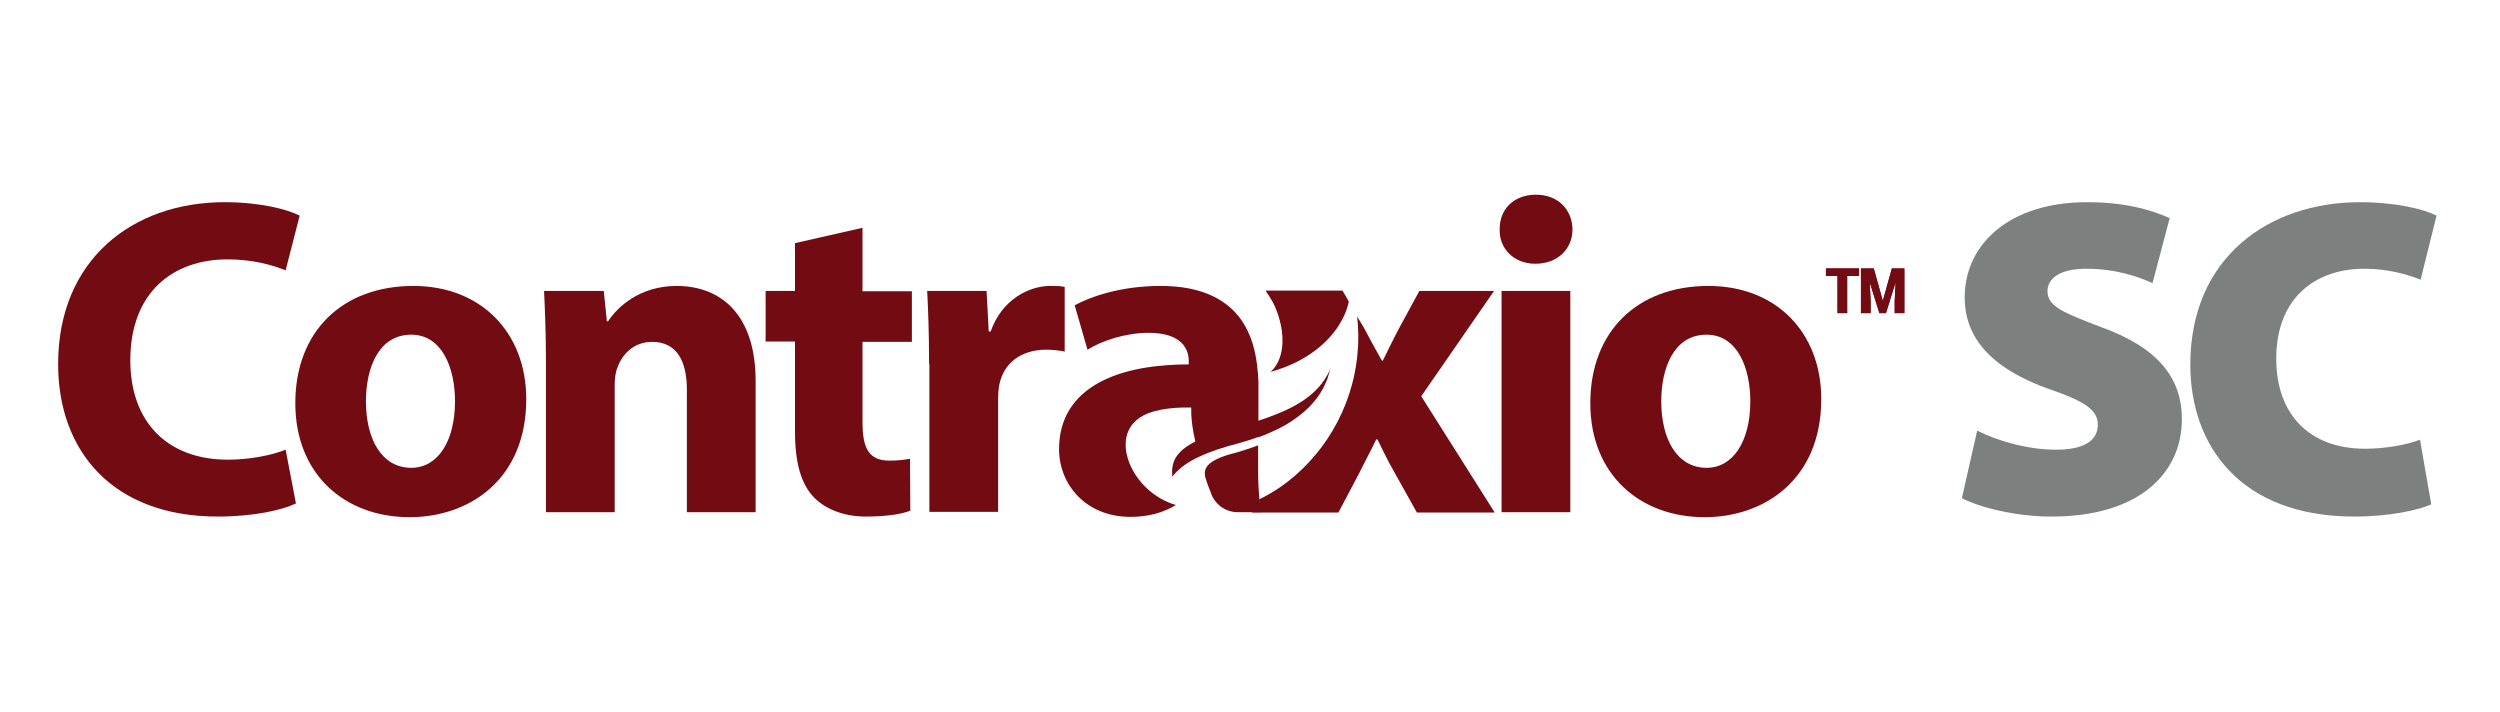 <?xml version="1.0" encoding="utf-8"?>
<!-- Generator: Adobe Illustrator 25.2.3, SVG Export Plug-In . SVG Version: 6.00 Build 0)  -->
<svg version="1.1" id="Layer_1" xmlns="http://www.w3.org/2000/svg" xmlns:xlink="http://www.w3.org/1999/xlink" x="0px" y="0px"
	 viewBox="0 0 800 227.7" style="enable-background:new 0 0 800 227.7;" xml:space="preserve">
<style type="text/css">
	.st0{fill:#730B12;}
	.st1{fill:#7C8180;}
</style>
<g>
	<path class="st0" d="M94.7,161.1c-4.1,2-13.2,4.2-25,4.2c-33.7,0-51.1-21-51.1-48.8c0-33.3,23.7-51.8,53.3-51.8
		c11.4,0,20.1,2.3,24,4.3l-4.5,17.5C86.9,84.7,80.7,83,72.8,83c-17.5,0-31.1,10.6-31.1,32.3c0,19.5,11.6,31.8,31.3,31.8
		c6.7,0,14-1.4,18.4-3.2L94.7,161.1z"/>
	<path class="st0" d="M168.4,127.7c0,25.9-18.4,37.8-37.3,37.8c-20.7,0-36.6-13.6-36.6-36.5c0-22.9,15-37.5,37.8-37.5
		C153.9,91.5,168.4,106.4,168.4,127.7z M117.1,128.4c0,12.2,5.1,21.3,14.5,21.3c8.5,0,14-8.5,14-21.3c0-10.6-4.1-21.3-14-21.3
		C121,107.1,117.1,118,117.1,128.4z"/>
	<path class="st0" d="M174.7,115.7c0-8.8-0.3-16.4-0.6-22.6h19.1l1,9.7h0.4c2.9-4.5,10.1-11.3,21.9-11.3c14.5,0,25.3,9.5,25.3,30.4
		v42h-22v-39.2c0-9.1-3.2-15.3-11.1-15.3c-6.1,0-9.7,4.2-11.1,8.2c-0.6,1.3-0.9,3.5-0.9,5.5v40.8h-22V115.7z"/>
	<path class="st0" d="M276,72.9v20.3h15.8v16.2H276v25.6c0,8.5,2,12.4,8.7,12.4c2.7,0,4.9-0.3,6.5-0.6l0.1,16.6
		c-2.9,1.2-8.1,1.9-14.3,1.9c-7.1,0-13-2.5-16.5-6.1c-4.1-4.2-6.1-11-6.1-21v-28.9h-9.4V93.1h9.4V77.8L276,72.9z"/>
	<path class="st0" d="M297.3,116.4c0-10.4-0.3-17.2-0.6-23.3h19l0.7,13h0.6c3.6-10.3,12.3-14.6,19.1-14.6c2,0,3,0,4.6,0.3v20.7
		c-1.6-0.3-3.5-0.6-5.9-0.6c-8.1,0-13.6,4.3-15,11.1c-0.3,1.4-0.4,3.2-0.4,4.9v35.9h-22V116.4z"/>
	<path class="st0" d="M503.2,73.4c0,6.1-4.6,11-11.9,11c-6.9,0-11.6-4.9-11.4-11c-0.1-6.4,4.5-11.1,11.6-11.1
		C498.6,62.3,503.1,67.1,503.2,73.4z M480.5,163.9V93.1h22v70.8H480.5z"/>
	<path class="st0" d="M582.8,127.7c0,25.9-18.4,37.8-37.3,37.8c-20.7,0-36.6-13.6-36.6-36.5c0-22.9,15-37.5,37.8-37.5
		C568.4,91.5,582.8,106.4,582.8,127.7z M531.6,128.4c0,12.2,5.1,21.3,14.5,21.3c8.5,0,14-8.5,14-21.3c0-10.6-4.1-21.3-14-21.3
		C535.5,107.1,531.6,118,531.6,128.4z"/>
	<path class="st1" d="M632.7,137.8c5.9,3,15.6,6.1,25.3,6.1c9,0,13.3-3,13.3-8c0-4.8-4.3-7.5-15.3-11.3
		c-16.5-5.8-27.3-14.9-27.3-29.4c0-17.2,14.5-30.5,39.1-30.5c11.7,0,20,2.2,26.5,5.1l-5.5,20.8c-4.2-1.9-11.4-4.6-21.3-4.6
		c-8,0-12.3,2.9-12.3,7.2c0,4.9,5.2,6.9,17.5,11.6c17.5,6.4,25.5,15.8,25.5,29.4c0,16.8-13.2,31.1-41.7,31.1
		c-11.7,0-23.2-3-28.7-5.9L632.7,137.8z"/>
	<path class="st1" d="M778,161.4c-3.8,1.7-12.9,3.9-24.6,3.9c-36.5,0-52.5-22.7-52.5-48.6c0-34.4,25.2-52,54.3-52
		c11.3,0,20.4,2.2,24.5,4.3l-5.1,20.5c-4.3-1.7-10.3-3.5-18.1-3.5c-15,0-28.1,8.8-28.1,28.8c0,17.8,10.6,28.8,28.5,28.8
		c6.4,0,13.5-1.3,17.5-2.9L778,161.4z"/>
	<g>
		<path class="st0" d="M594.9,88.3h-3.8v11.9H588V88.3h-3.7v-2.4h10.6V88.3z"/>
		<path class="st0" d="M599.6,85.9l2.9,10.4l2.9-10.4h4v14.3h-3.1v-3.9l0.3-6l-3.1,9.9h-2.1l-3.1-9.9l0.3,6v3.9h-3.1V85.9H599.6z"/>
		<path class="st0" d="M594.9,88.3h-3.8v11.9H588V88.3h-3.7v-2.4h10.6V88.3z"/>
		<path class="st0" d="M599.6,85.9l2.9,10.4l2.9-10.4h4v14.3h-3.1v-3.9l0.3-6l-3.1,9.9h-2.1l-3.1-9.9l0.3,6v3.9h-3.1V85.9H599.6z"/>
	</g>
	<g>
		<path class="st0" d="M454.8,126.8l23.3-33.7h-23.9l-6.2,11.4c-1.9,3.5-3.6,7.1-5.5,10.9h-0.3c-1.9-3.3-3.8-6.9-5.8-10.6l-2.1-3.5
			c0.4,4,0.5,7.9,0.1,11.8c-1.6,18.1-11.5,33.7-24.9,42.9c-2.1,1.4-4.3,2.7-6.6,3.8c0,0.3,0.1,0.7,0.1,1h-2.3v3.2h3.4h6h18.2
			l6.7-12.7c1.7-3.5,3.6-6.9,5.4-10.7h0.4c1.7,3.6,3.5,7.2,5.5,10.7l7.1,12.7h24.9L454.8,126.8z"/>
		<path class="st0" d="M407.3,96.7c1.7,3.2,3.2,8.1,3.1,12.7c-0.1,3.6-1.1,7.1-3.8,9.6c5-1.4,9-3.3,12.2-5.4
			c11.4-7.4,12.8-17,12.8-17.1c0,0,0,0,0,0l-0.3-0.6l-1.7-2.9h-23.5h-1c0,0,0,0.1,0,0.2l0.4,0.6C406,94.5,406.6,95.5,407.3,96.7z"/>
		<path class="st0" d="M424.4,122.1c0.2-0.4,0.4-0.9,0.5-1.3c0.3-1,0.6-2,0.9-3c-0.5,1.3-1.2,2.5-1.9,3.6c-2.3,3.5-5.5,6.1-9.2,8.2
			c-3.7,2.1-8,3.7-12.2,5.1v2.2v3.1c2.8-1,5.7-2.3,8.5-3.8C416.7,132.9,421.8,128.5,424.4,122.1z"/>
	</g>
	<path class="st0" d="M383.7,163.9L383.7,163.9c0,0,0-0.1,0-0.1L383.7,163.9z"/>
	<path class="st0" d="M382.4,153.3c0-0.1,0-0.1,0-0.1s0,0-0.1,0C382.4,153.2,382.4,153.3,382.4,153.3z"/>
	<path class="st0" d="M401.4,112c-2.8-11.8-11.4-20.5-30-20.5c-12.9,0-22.6,3.5-27.5,6.2l4.1,14.2c4.6-2.9,12.3-5.4,19.5-5.4
		c10.9,0,12.9,5.4,12.9,9.1v0.2v0.8c-2.6,0-5.1,0.1-7.5,0.3c-20.7,1.6-34,10.3-34,26.8c0,11.3,8.5,21.7,22.9,21.7
		c5.5,0,10.4-1.3,14.5-3.8c-13.2-3.8-20.4-19.4-13.3-26.5l0,0c3-3.2,8.7-4.5,15.5-4.7c0.9,0,1.8,0,2.7,0c-0.1,2.5,0.2,5.2,0.7,8
		c0.2,0.9,0.4,1.9,0.6,2.9c-2,1-3.7,2.1-4.9,3.4c-1.8,1.8-2.7,4.1-2.5,7l0,0.9c0,0,0.1-0.1,0.2-0.3c2.7-3.3,7.2-6.5,17.9-9.6
		c0.9-0.2,1.9-0.5,2.9-0.8c0,0,0.1,0,0.1,0l0,0c2-0.6,4.2-1.2,6.5-2.1v-3.1v-2.2V122C402.5,118.6,402.2,115.2,401.4,112z"/>
	<path class="st0" d="M403.5,163.8c-0.2-1.1-0.4-2.5-0.5-4c-0.2-2.6-0.4-5.6-0.4-8.8c0-1.4,0-2.8,0-4.3v-4.2
		c-2.3,0.9-4.7,1.6-6.9,2.3l0,0c-11.6,2.8-10.6,6.3-9.6,9.2c0.5,1.5,1,2.8,1.5,4l0,0.1c1.4,3.5,4.7,5.8,8.5,5.8h6.1h1.4
		C403.5,163.8,403.5,163.8,403.5,163.8z"/>
</g>
</svg>
